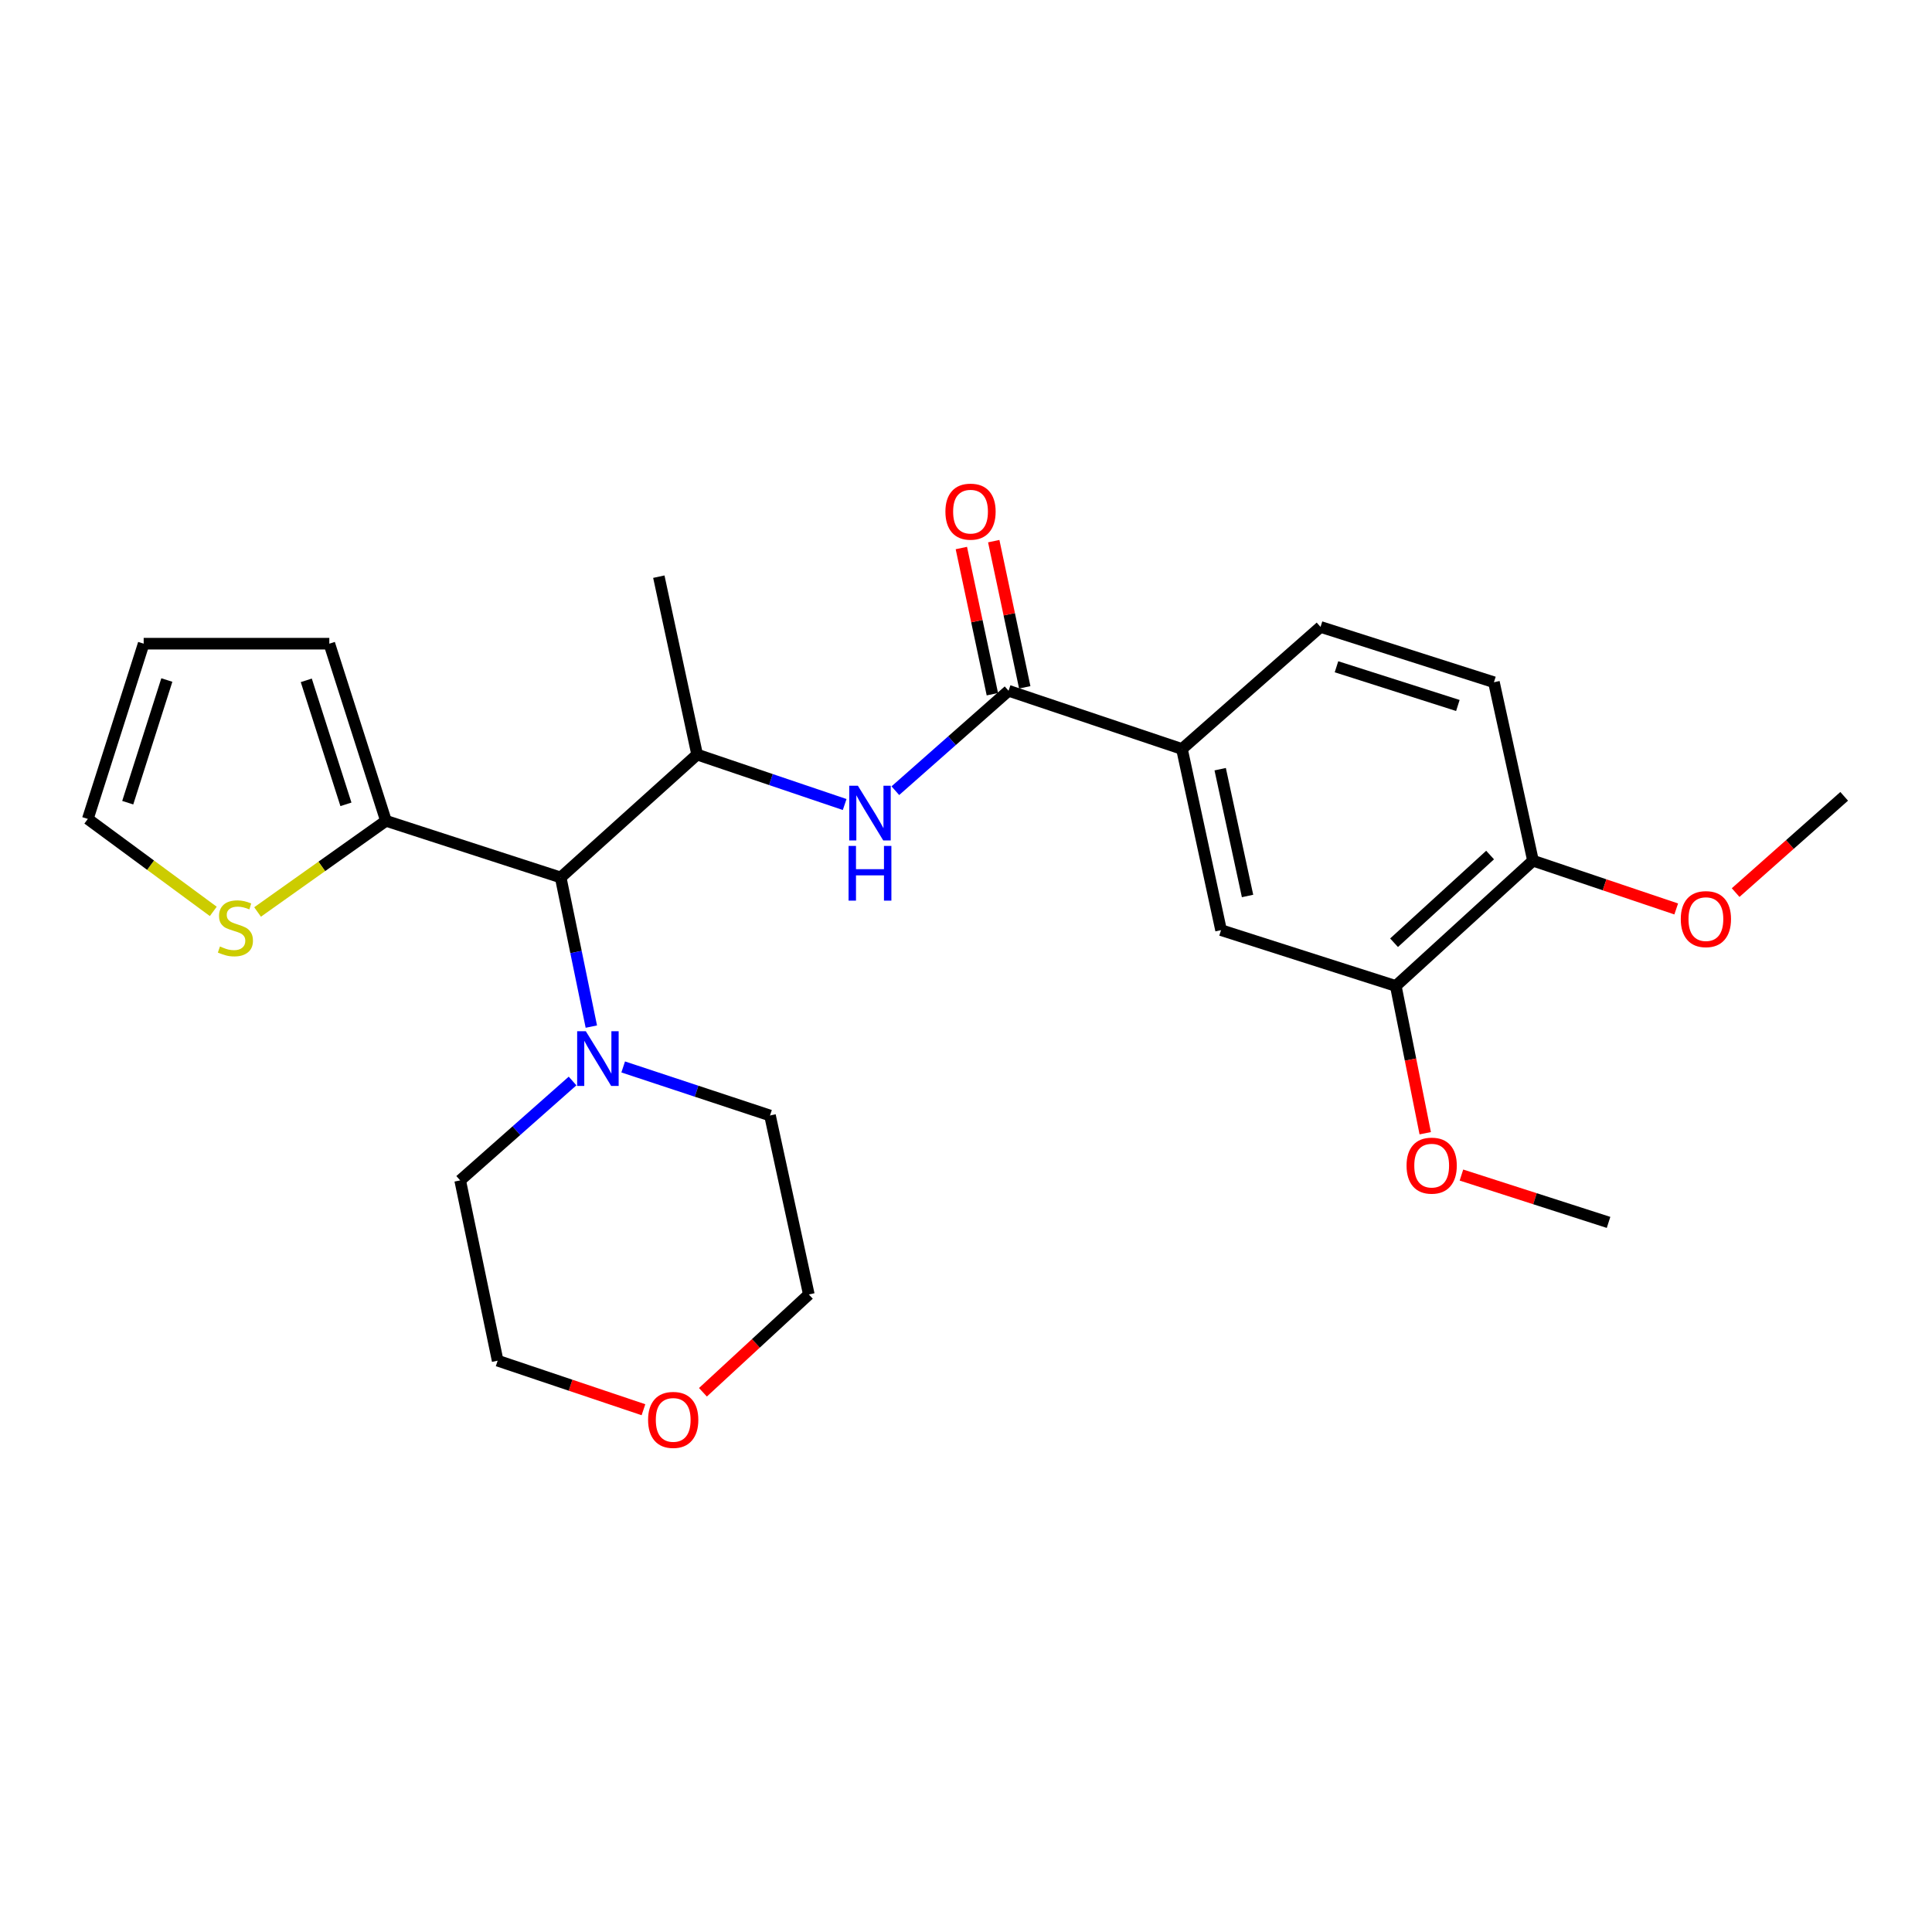 <?xml version='1.0' encoding='iso-8859-1'?>
<svg version='1.1' baseProfile='full'
              xmlns='http://www.w3.org/2000/svg'
                      xmlns:rdkit='http://www.rdkit.org/xml'
                      xmlns:xlink='http://www.w3.org/1999/xlink'
                  xml:space='preserve'
width='1000px' height='1000px' viewBox='0 0 1000 1000'>
<!-- END OF HEADER -->
<rect style='opacity:1.0;fill:#FFFFFF;stroke:none' width='1000' height='1000' x='0' y='0'> </rect>
<path class='bond-0' d='M 522.028,357.541 L 492.729,383.402' style='fill:none;fill-rule:evenodd;stroke:#000000;stroke-width:6px;stroke-linecap:butt;stroke-linejoin:miter;stroke-opacity:1' />
<path class='bond-0' d='M 492.729,383.402 L 463.431,409.264' style='fill:none;fill-rule:evenodd;stroke:#0000FF;stroke-width:6px;stroke-linecap:butt;stroke-linejoin:miter;stroke-opacity:1' />
<path class='bond-5' d='M 522.028,357.541 L 611.778,387.68' style='fill:none;fill-rule:evenodd;stroke:#000000;stroke-width:6px;stroke-linecap:butt;stroke-linejoin:miter;stroke-opacity:1' />
<path class='bond-10' d='M 530.409,355.763 L 522.383,317.931' style='fill:none;fill-rule:evenodd;stroke:#000000;stroke-width:6px;stroke-linecap:butt;stroke-linejoin:miter;stroke-opacity:1' />
<path class='bond-10' d='M 522.383,317.931 L 514.357,280.099' style='fill:none;fill-rule:evenodd;stroke:#FF0000;stroke-width:6px;stroke-linecap:butt;stroke-linejoin:miter;stroke-opacity:1' />
<path class='bond-10' d='M 513.647,359.319 L 505.621,321.487' style='fill:none;fill-rule:evenodd;stroke:#000000;stroke-width:6px;stroke-linecap:butt;stroke-linejoin:miter;stroke-opacity:1' />
<path class='bond-10' d='M 505.621,321.487 L 497.595,283.655' style='fill:none;fill-rule:evenodd;stroke:#FF0000;stroke-width:6px;stroke-linecap:butt;stroke-linejoin:miter;stroke-opacity:1' />
<path class='bond-2' d='M 437.197,416.419 L 399.016,403.492' style='fill:none;fill-rule:evenodd;stroke:#0000FF;stroke-width:6px;stroke-linecap:butt;stroke-linejoin:miter;stroke-opacity:1' />
<path class='bond-2' d='M 399.016,403.492 L 360.835,390.564' style='fill:none;fill-rule:evenodd;stroke:#000000;stroke-width:6px;stroke-linecap:butt;stroke-linejoin:miter;stroke-opacity:1' />
<path class='bond-1' d='M 290.21,454.173 L 360.835,390.564' style='fill:none;fill-rule:evenodd;stroke:#000000;stroke-width:6px;stroke-linecap:butt;stroke-linejoin:miter;stroke-opacity:1' />
<path class='bond-3' d='M 290.21,454.173 L 199.775,424.853' style='fill:none;fill-rule:evenodd;stroke:#000000;stroke-width:6px;stroke-linecap:butt;stroke-linejoin:miter;stroke-opacity:1' />
<path class='bond-4' d='M 290.21,454.173 L 298.143,492.771' style='fill:none;fill-rule:evenodd;stroke:#000000;stroke-width:6px;stroke-linecap:butt;stroke-linejoin:miter;stroke-opacity:1' />
<path class='bond-4' d='M 298.143,492.771 L 306.075,531.368' style='fill:none;fill-rule:evenodd;stroke:#0000FF;stroke-width:6px;stroke-linecap:butt;stroke-linejoin:miter;stroke-opacity:1' />
<path class='bond-21' d='M 360.835,390.564 L 341.006,298.482' style='fill:none;fill-rule:evenodd;stroke:#000000;stroke-width:6px;stroke-linecap:butt;stroke-linejoin:miter;stroke-opacity:1' />
<path class='bond-6' d='M 199.775,424.853 L 166.546,448.445' style='fill:none;fill-rule:evenodd;stroke:#000000;stroke-width:6px;stroke-linecap:butt;stroke-linejoin:miter;stroke-opacity:1' />
<path class='bond-6' d='M 166.546,448.445 L 133.318,472.037' style='fill:none;fill-rule:evenodd;stroke:#CCCC00;stroke-width:6px;stroke-linecap:butt;stroke-linejoin:miter;stroke-opacity:1' />
<path class='bond-11' d='M 199.775,424.853 L 170.455,333.171' style='fill:none;fill-rule:evenodd;stroke:#000000;stroke-width:6px;stroke-linecap:butt;stroke-linejoin:miter;stroke-opacity:1' />
<path class='bond-11' d='M 179.056,416.32 L 158.532,352.143' style='fill:none;fill-rule:evenodd;stroke:#000000;stroke-width:6px;stroke-linecap:butt;stroke-linejoin:miter;stroke-opacity:1' />
<path class='bond-19' d='M 296.358,559.523 L 267.272,585.246' style='fill:none;fill-rule:evenodd;stroke:#0000FF;stroke-width:6px;stroke-linecap:butt;stroke-linejoin:miter;stroke-opacity:1' />
<path class='bond-19' d='M 267.272,585.246 L 238.186,610.968' style='fill:none;fill-rule:evenodd;stroke:#000000;stroke-width:6px;stroke-linecap:butt;stroke-linejoin:miter;stroke-opacity:1' />
<path class='bond-20' d='M 322.563,552.248 L 360.557,564.811' style='fill:none;fill-rule:evenodd;stroke:#0000FF;stroke-width:6px;stroke-linecap:butt;stroke-linejoin:miter;stroke-opacity:1' />
<path class='bond-20' d='M 360.557,564.811 L 398.551,577.374' style='fill:none;fill-rule:evenodd;stroke:#000000;stroke-width:6px;stroke-linecap:butt;stroke-linejoin:miter;stroke-opacity:1' />
<path class='bond-7' d='M 611.778,387.68 L 632.016,481.437' style='fill:none;fill-rule:evenodd;stroke:#000000;stroke-width:6px;stroke-linecap:butt;stroke-linejoin:miter;stroke-opacity:1' />
<path class='bond-7' d='M 631.563,398.128 L 645.73,463.758' style='fill:none;fill-rule:evenodd;stroke:#000000;stroke-width:6px;stroke-linecap:butt;stroke-linejoin:miter;stroke-opacity:1' />
<path class='bond-13' d='M 611.778,387.68 L 683.507,324.499' style='fill:none;fill-rule:evenodd;stroke:#000000;stroke-width:6px;stroke-linecap:butt;stroke-linejoin:miter;stroke-opacity:1' />
<path class='bond-12' d='M 110.396,471.739 L 77.925,447.806' style='fill:none;fill-rule:evenodd;stroke:#CCCC00;stroke-width:6px;stroke-linecap:butt;stroke-linejoin:miter;stroke-opacity:1' />
<path class='bond-12' d='M 77.925,447.806 L 45.455,423.873' style='fill:none;fill-rule:evenodd;stroke:#000000;stroke-width:6px;stroke-linecap:butt;stroke-linejoin:miter;stroke-opacity:1' />
<path class='bond-8' d='M 632.016,481.437 L 722.461,510.338' style='fill:none;fill-rule:evenodd;stroke:#000000;stroke-width:6px;stroke-linecap:butt;stroke-linejoin:miter;stroke-opacity:1' />
<path class='bond-17' d='M 722.461,510.338 L 730.079,548.449' style='fill:none;fill-rule:evenodd;stroke:#000000;stroke-width:6px;stroke-linecap:butt;stroke-linejoin:miter;stroke-opacity:1' />
<path class='bond-17' d='M 730.079,548.449 L 737.697,586.559' style='fill:none;fill-rule:evenodd;stroke:#FF0000;stroke-width:6px;stroke-linecap:butt;stroke-linejoin:miter;stroke-opacity:1' />
<path class='bond-26' d='M 722.461,510.338 L 793.476,445.491' style='fill:none;fill-rule:evenodd;stroke:#000000;stroke-width:6px;stroke-linecap:butt;stroke-linejoin:miter;stroke-opacity:1' />
<path class='bond-26' d='M 721.559,487.958 L 771.269,442.565' style='fill:none;fill-rule:evenodd;stroke:#000000;stroke-width:6px;stroke-linecap:butt;stroke-linejoin:miter;stroke-opacity:1' />
<path class='bond-9' d='M 793.476,445.491 L 773.257,353.124' style='fill:none;fill-rule:evenodd;stroke:#000000;stroke-width:6px;stroke-linecap:butt;stroke-linejoin:miter;stroke-opacity:1' />
<path class='bond-18' d='M 793.476,445.491 L 830.542,457.982' style='fill:none;fill-rule:evenodd;stroke:#000000;stroke-width:6px;stroke-linecap:butt;stroke-linejoin:miter;stroke-opacity:1' />
<path class='bond-18' d='M 830.542,457.982 L 867.608,470.473' style='fill:none;fill-rule:evenodd;stroke:#FF0000;stroke-width:6px;stroke-linecap:butt;stroke-linejoin:miter;stroke-opacity:1' />
<path class='bond-14' d='M 170.455,333.171 L 74.365,333.171' style='fill:none;fill-rule:evenodd;stroke:#000000;stroke-width:6px;stroke-linecap:butt;stroke-linejoin:miter;stroke-opacity:1' />
<path class='bond-28' d='M 45.455,423.873 L 74.365,333.171' style='fill:none;fill-rule:evenodd;stroke:#000000;stroke-width:6px;stroke-linecap:butt;stroke-linejoin:miter;stroke-opacity:1' />
<path class='bond-28' d='M 66.117,415.471 L 86.354,351.98' style='fill:none;fill-rule:evenodd;stroke:#000000;stroke-width:6px;stroke-linecap:butt;stroke-linejoin:miter;stroke-opacity:1' />
<path class='bond-15' d='M 683.507,324.499 L 773.257,353.124' style='fill:none;fill-rule:evenodd;stroke:#000000;stroke-width:6px;stroke-linecap:butt;stroke-linejoin:miter;stroke-opacity:1' />
<path class='bond-15' d='M 691.763,345.117 L 754.587,365.155' style='fill:none;fill-rule:evenodd;stroke:#000000;stroke-width:6px;stroke-linecap:butt;stroke-linejoin:miter;stroke-opacity:1' />
<path class='bond-16' d='M 363.839,720.639 L 391.243,695.323' style='fill:none;fill-rule:evenodd;stroke:#FF0000;stroke-width:6px;stroke-linecap:butt;stroke-linejoin:miter;stroke-opacity:1' />
<path class='bond-16' d='M 391.243,695.323 L 418.647,670.008' style='fill:none;fill-rule:evenodd;stroke:#000000;stroke-width:6px;stroke-linecap:butt;stroke-linejoin:miter;stroke-opacity:1' />
<path class='bond-27' d='M 333.053,729.675 L 295.32,716.982' style='fill:none;fill-rule:evenodd;stroke:#FF0000;stroke-width:6px;stroke-linecap:butt;stroke-linejoin:miter;stroke-opacity:1' />
<path class='bond-27' d='M 295.32,716.982 L 257.587,704.288' style='fill:none;fill-rule:evenodd;stroke:#000000;stroke-width:6px;stroke-linecap:butt;stroke-linejoin:miter;stroke-opacity:1' />
<path class='bond-24' d='M 756.437,608.206 L 794.51,620.458' style='fill:none;fill-rule:evenodd;stroke:#FF0000;stroke-width:6px;stroke-linecap:butt;stroke-linejoin:miter;stroke-opacity:1' />
<path class='bond-24' d='M 794.51,620.458 L 832.582,632.711' style='fill:none;fill-rule:evenodd;stroke:#000000;stroke-width:6px;stroke-linecap:butt;stroke-linejoin:miter;stroke-opacity:1' />
<path class='bond-25' d='M 898.36,462.002 L 926.453,437.092' style='fill:none;fill-rule:evenodd;stroke:#FF0000;stroke-width:6px;stroke-linecap:butt;stroke-linejoin:miter;stroke-opacity:1' />
<path class='bond-25' d='M 926.453,437.092 L 954.545,412.183' style='fill:none;fill-rule:evenodd;stroke:#000000;stroke-width:6px;stroke-linecap:butt;stroke-linejoin:miter;stroke-opacity:1' />
<path class='bond-22' d='M 238.186,610.968 L 257.587,704.288' style='fill:none;fill-rule:evenodd;stroke:#000000;stroke-width:6px;stroke-linecap:butt;stroke-linejoin:miter;stroke-opacity:1' />
<path class='bond-23' d='M 398.551,577.374 L 418.647,670.008' style='fill:none;fill-rule:evenodd;stroke:#000000;stroke-width:6px;stroke-linecap:butt;stroke-linejoin:miter;stroke-opacity:1' />
<path  class='atom-1' d='M 444.039 406.695
L 453.319 421.695
Q 454.239 423.175, 455.719 425.855
Q 457.199 428.535, 457.279 428.695
L 457.279 406.695
L 461.039 406.695
L 461.039 435.015
L 457.159 435.015
L 447.199 418.615
Q 446.039 416.695, 444.799 414.495
Q 443.599 412.295, 443.239 411.615
L 443.239 435.015
L 439.559 435.015
L 439.559 406.695
L 444.039 406.695
' fill='#0000FF'/>
<path  class='atom-1' d='M 439.219 437.847
L 443.059 437.847
L 443.059 449.887
L 457.539 449.887
L 457.539 437.847
L 461.379 437.847
L 461.379 466.167
L 457.539 466.167
L 457.539 453.087
L 443.059 453.087
L 443.059 466.167
L 439.219 466.167
L 439.219 437.847
' fill='#0000FF'/>
<path  class='atom-5' d='M 303.217 533.761
L 312.497 548.761
Q 313.417 550.241, 314.897 552.921
Q 316.377 555.601, 316.457 555.761
L 316.457 533.761
L 320.217 533.761
L 320.217 562.081
L 316.337 562.081
L 306.377 545.681
Q 305.217 543.761, 303.977 541.561
Q 302.777 539.361, 302.417 538.681
L 302.417 562.081
L 298.737 562.081
L 298.737 533.761
L 303.217 533.761
' fill='#0000FF'/>
<path  class='atom-7' d='M 113.848 489.9
Q 114.168 490.02, 115.488 490.58
Q 116.808 491.14, 118.248 491.5
Q 119.728 491.82, 121.168 491.82
Q 123.848 491.82, 125.408 490.54
Q 126.968 489.22, 126.968 486.94
Q 126.968 485.38, 126.168 484.42
Q 125.408 483.46, 124.208 482.94
Q 123.008 482.42, 121.008 481.82
Q 118.488 481.06, 116.968 480.34
Q 115.488 479.62, 114.408 478.1
Q 113.368 476.58, 113.368 474.02
Q 113.368 470.46, 115.768 468.26
Q 118.208 466.06, 123.008 466.06
Q 126.288 466.06, 130.008 467.62
L 129.088 470.7
Q 125.688 469.3, 123.128 469.3
Q 120.368 469.3, 118.848 470.46
Q 117.328 471.58, 117.368 473.54
Q 117.368 475.06, 118.128 475.98
Q 118.928 476.9, 120.048 477.42
Q 121.208 477.94, 123.128 478.54
Q 125.688 479.34, 127.208 480.14
Q 128.728 480.94, 129.808 482.58
Q 130.928 484.18, 130.928 486.94
Q 130.928 490.86, 128.288 492.98
Q 125.688 495.06, 121.328 495.06
Q 118.808 495.06, 116.888 494.5
Q 115.008 493.98, 112.768 493.06
L 113.848 489.9
' fill='#CCCC00'/>
<path  class='atom-11' d='M 489.342 264.825
Q 489.342 258.025, 492.702 254.225
Q 496.062 250.425, 502.342 250.425
Q 508.622 250.425, 511.982 254.225
Q 515.342 258.025, 515.342 264.825
Q 515.342 271.705, 511.942 275.625
Q 508.542 279.505, 502.342 279.505
Q 496.102 279.505, 492.702 275.625
Q 489.342 271.745, 489.342 264.825
M 502.342 276.305
Q 506.662 276.305, 508.982 273.425
Q 511.342 270.505, 511.342 264.825
Q 511.342 259.265, 508.982 256.465
Q 506.662 253.625, 502.342 253.625
Q 498.022 253.625, 495.662 256.425
Q 493.342 259.225, 493.342 264.825
Q 493.342 270.545, 495.662 273.425
Q 498.022 276.305, 502.342 276.305
' fill='#FF0000'/>
<path  class='atom-17' d='M 335.45 734.935
Q 335.45 728.135, 338.81 724.335
Q 342.17 720.535, 348.45 720.535
Q 354.73 720.535, 358.09 724.335
Q 361.45 728.135, 361.45 734.935
Q 361.45 741.815, 358.05 745.735
Q 354.65 749.615, 348.45 749.615
Q 342.21 749.615, 338.81 745.735
Q 335.45 741.855, 335.45 734.935
M 348.45 746.415
Q 352.77 746.415, 355.09 743.535
Q 357.45 740.615, 357.45 734.935
Q 357.45 729.375, 355.09 726.575
Q 352.77 723.735, 348.45 723.735
Q 344.13 723.735, 341.77 726.535
Q 339.45 729.335, 339.45 734.935
Q 339.45 740.655, 341.77 743.535
Q 344.13 746.415, 348.45 746.415
' fill='#FF0000'/>
<path  class='atom-18' d='M 728.033 603.328
Q 728.033 596.528, 731.393 592.728
Q 734.753 588.928, 741.033 588.928
Q 747.313 588.928, 750.673 592.728
Q 754.033 596.528, 754.033 603.328
Q 754.033 610.208, 750.633 614.128
Q 747.233 618.008, 741.033 618.008
Q 734.793 618.008, 731.393 614.128
Q 728.033 610.248, 728.033 603.328
M 741.033 614.808
Q 745.353 614.808, 747.673 611.928
Q 750.033 609.008, 750.033 603.328
Q 750.033 597.768, 747.673 594.968
Q 745.353 592.128, 741.033 592.128
Q 736.713 592.128, 734.353 594.928
Q 732.033 597.728, 732.033 603.328
Q 732.033 609.048, 734.353 611.928
Q 736.713 614.808, 741.033 614.808
' fill='#FF0000'/>
<path  class='atom-19' d='M 869.969 475.729
Q 869.969 468.929, 873.329 465.129
Q 876.689 461.329, 882.969 461.329
Q 889.249 461.329, 892.609 465.129
Q 895.969 468.929, 895.969 475.729
Q 895.969 482.609, 892.569 486.529
Q 889.169 490.409, 882.969 490.409
Q 876.729 490.409, 873.329 486.529
Q 869.969 482.649, 869.969 475.729
M 882.969 487.209
Q 887.289 487.209, 889.609 484.329
Q 891.969 481.409, 891.969 475.729
Q 891.969 470.169, 889.609 467.369
Q 887.289 464.529, 882.969 464.529
Q 878.649 464.529, 876.289 467.329
Q 873.969 470.129, 873.969 475.729
Q 873.969 481.449, 876.289 484.329
Q 878.649 487.209, 882.969 487.209
' fill='#FF0000'/>
</svg>
